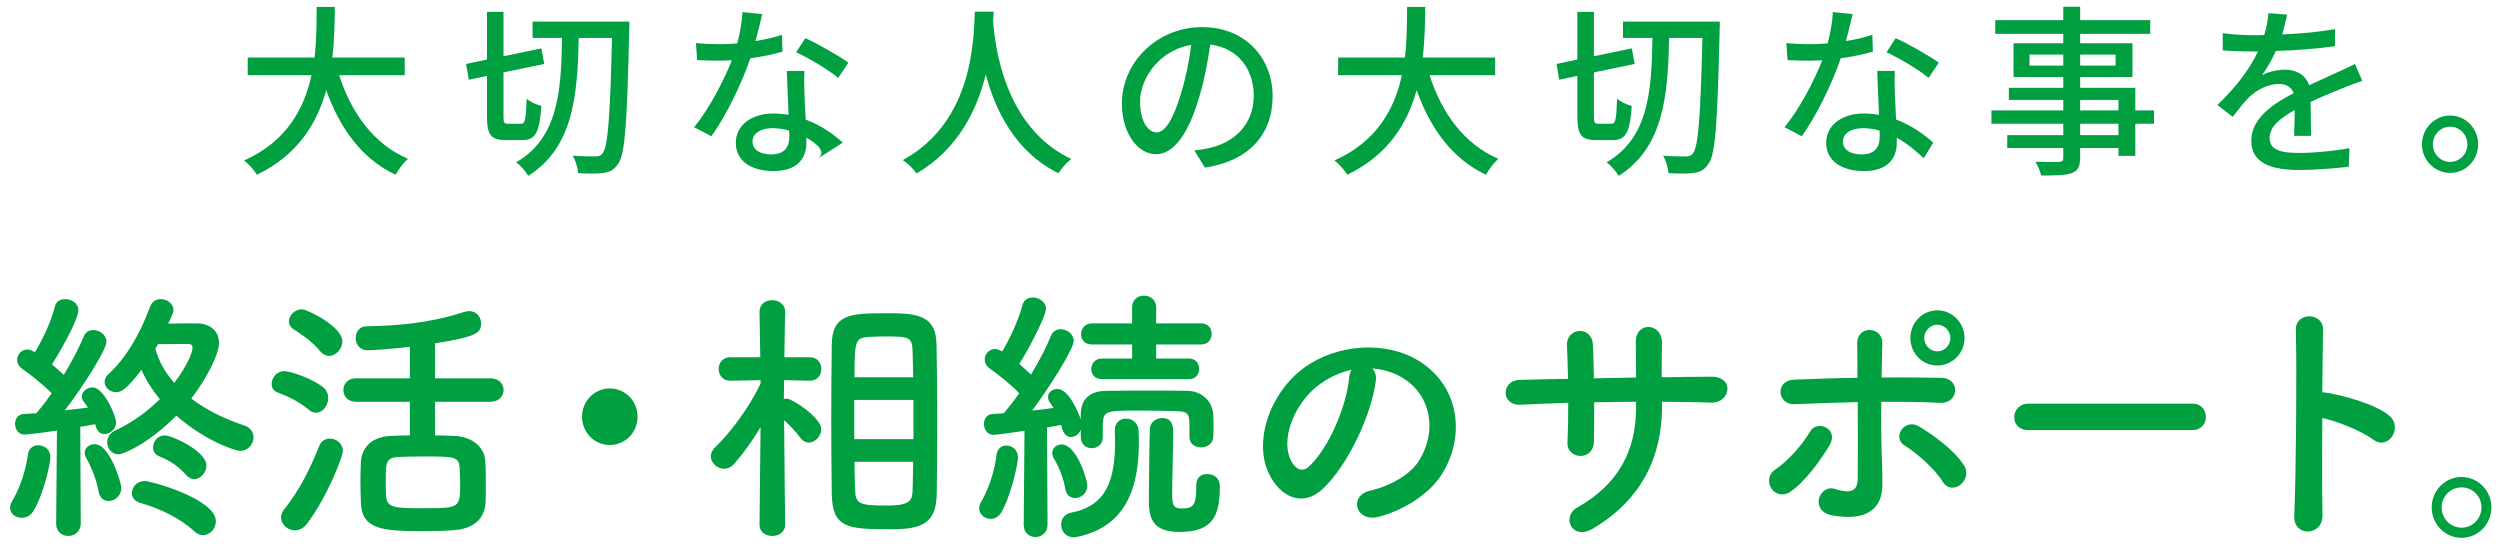 <svg 
 xmlns="http://www.w3.org/2000/svg"
 xmlns:xlink="http://www.w3.org/1999/xlink"
 width="150px" height="33px">
<path fill-rule="evenodd"  fill="rgb(0, 160, 65)"
 d="M147.008,10.375 C146.082,10.375 145.316,9.605 145.316,8.658 C145.316,7.712 146.082,6.931 147.008,6.931 C147.946,6.931 148.690,7.712 148.690,8.658 C148.690,9.605 147.946,10.375 147.008,10.375 ZM147.008,7.602 C146.437,7.602 145.974,8.075 145.974,8.658 C145.974,9.242 146.437,9.715 147.008,9.715 C147.580,9.715 148.043,9.242 148.043,8.658 C148.043,8.075 147.580,7.602 147.008,7.602 ZM142.400,26.380 C141.724,25.867 140.169,25.243 139.337,25.083 C139.321,27.292 139.321,29.596 139.352,30.893 C139.384,32.189 137.593,32.237 137.656,30.957 C137.766,28.364 137.813,22.091 137.750,19.786 C137.719,18.698 139.415,18.714 139.384,19.802 C139.368,20.586 139.352,21.979 139.337,23.547 C139.415,23.547 139.509,23.547 139.604,23.563 C140.483,23.707 142.526,24.219 143.374,24.955 C144.191,25.659 143.295,27.052 142.400,26.380 ZM138.635,6.116 C138.645,6.744 138.656,7.624 138.667,8.152 L137.643,8.152 C137.665,7.767 137.675,7.140 137.686,6.601 C136.759,7.118 136.177,7.624 136.177,8.273 C136.177,9.022 136.878,9.176 137.966,9.176 C138.839,9.176 140.014,9.066 140.963,8.890 L140.930,10.001 C140.154,10.100 138.904,10.199 137.934,10.199 C136.328,10.199 135.078,9.814 135.078,8.449 C135.078,7.096 136.371,6.237 137.621,5.588 C137.481,5.203 137.137,5.038 136.738,5.038 C136.080,5.038 135.401,5.390 134.949,5.830 C134.636,6.138 134.324,6.546 133.968,7.008 L133.041,6.303 C134.302,5.093 135.035,4.026 135.477,3.090 C135.369,3.090 135.261,3.090 135.164,3.090 C134.712,3.090 133.968,3.068 133.364,3.024 L133.364,1.990 C133.936,2.078 134.701,2.111 135.218,2.111 C135.423,2.111 135.638,2.111 135.854,2.100 C135.994,1.649 136.080,1.186 136.102,0.790 L137.223,0.878 C137.158,1.186 137.072,1.594 136.932,2.067 C137.988,2.023 139.120,1.924 140.100,1.748 L140.100,2.771 C139.044,2.925 137.718,3.024 136.555,3.057 C136.317,3.574 136.026,4.092 135.725,4.510 C136.080,4.301 136.684,4.180 137.104,4.180 C137.783,4.180 138.344,4.499 138.548,5.115 C139.217,4.796 139.766,4.565 140.273,4.323 C140.639,4.158 140.952,4.015 141.297,3.838 L141.739,4.851 C141.426,4.950 140.963,5.126 140.639,5.258 C140.090,5.478 139.389,5.764 138.635,6.116 ZM131.552,25.803 L121.687,25.803 C121.122,25.803 120.854,25.419 120.854,25.035 C120.854,24.635 121.153,24.219 121.687,24.219 L131.552,24.219 C132.086,24.219 132.353,24.619 132.353,25.019 C132.353,25.403 132.086,25.803 131.552,25.803 ZM128.119,9.352 L127.106,9.352 L127.106,8.879 L124.810,8.879 L124.810,9.451 C124.810,10.012 124.670,10.243 124.304,10.386 C123.937,10.518 123.377,10.529 122.472,10.529 C122.418,10.298 122.267,9.924 122.127,9.704 C122.720,9.726 123.366,9.726 123.539,9.715 C123.733,9.704 123.797,9.649 123.797,9.462 L123.797,8.879 L120.435,8.879 L120.435,8.108 L123.797,8.108 L123.797,7.426 L119.486,7.426 L119.486,6.623 L123.797,6.623 L123.797,5.995 L120.532,5.995 L120.532,5.269 L123.797,5.269 L123.797,4.620 L120.812,4.620 L120.812,2.595 L123.797,2.595 L123.797,2.034 L119.713,2.034 L119.713,1.208 L123.797,1.208 L123.797,0.405 L124.810,0.405 L124.810,1.208 L129.014,1.208 L129.014,2.034 L124.810,2.034 L124.810,2.595 L127.947,2.595 L127.947,4.620 L124.810,4.620 L124.810,5.269 L128.119,5.269 L128.119,6.623 L129.240,6.623 L129.240,7.426 L128.119,7.426 L128.119,9.352 ZM123.797,3.277 L121.771,3.277 L121.771,3.937 L123.797,3.937 L123.797,3.277 ZM126.934,3.937 L126.934,3.277 L124.810,3.277 L124.810,3.937 L126.934,3.937 ZM127.106,5.995 L124.810,5.995 L124.810,6.623 L127.106,6.623 L127.106,5.995 ZM127.106,7.426 L124.810,7.426 L124.810,8.108 L127.106,8.108 L127.106,7.426 ZM116.568,28.908 C116.082,28.124 114.966,27.148 114.275,26.732 C113.505,26.268 114.259,25.051 115.155,25.595 C115.830,25.995 117.228,26.940 117.857,27.948 C118.124,28.380 117.919,28.876 117.605,29.100 C117.291,29.324 116.851,29.356 116.568,28.908 ZM116.239,21.931 C115.343,21.931 114.621,21.194 114.621,20.282 C114.621,19.370 115.343,18.618 116.239,18.618 C117.134,18.618 117.872,19.370 117.872,20.282 C117.872,21.194 117.134,21.931 116.239,21.931 ZM116.239,19.482 C115.814,19.482 115.453,19.850 115.453,20.282 C115.453,20.714 115.814,21.082 116.239,21.082 C116.663,21.082 117.024,20.714 117.024,20.282 C117.024,19.850 116.663,19.482 116.239,19.482 ZM113.193,3.134 L113.742,2.287 C114.518,2.639 115.790,3.365 116.329,3.761 L115.715,4.675 C115.122,4.169 113.925,3.475 113.193,3.134 ZM113.688,4.257 C113.667,4.719 113.678,5.104 113.688,5.544 C113.699,5.907 113.731,6.546 113.764,7.173 C114.691,7.514 115.445,8.064 115.995,8.559 L115.424,9.495 C115.003,9.099 114.454,8.625 113.807,8.262 C113.807,8.372 113.807,8.482 113.807,8.570 C113.807,9.506 113.257,10.265 111.835,10.265 C110.584,10.265 109.571,9.715 109.571,8.570 C109.571,7.536 110.487,6.810 111.824,6.810 C112.147,6.810 112.449,6.843 112.740,6.887 C112.708,6.017 112.654,4.983 112.632,4.257 L113.688,4.257 ZM111.770,7.690 C111.059,7.690 110.574,8.020 110.574,8.471 C110.574,8.945 110.962,9.264 111.694,9.264 C112.514,9.264 112.783,8.802 112.783,8.207 C112.783,8.108 112.783,7.976 112.772,7.833 C112.460,7.745 112.126,7.690 111.770,7.690 ZM110.444,3.497 C109.916,5.049 108.979,6.964 108.106,8.174 L107.071,7.635 C107.955,6.557 108.849,4.862 109.334,3.618 C109.065,3.629 108.806,3.640 108.547,3.640 C108.138,3.640 107.685,3.629 107.254,3.607 L107.179,2.584 C107.599,2.628 108.116,2.650 108.547,2.650 C108.903,2.650 109.280,2.639 109.658,2.606 C109.819,1.990 109.949,1.307 109.970,0.724 L111.156,0.845 C111.069,1.230 110.919,1.847 110.757,2.463 C111.307,2.375 111.845,2.254 112.341,2.089 L112.373,3.101 C111.835,3.255 111.166,3.398 110.444,3.497 ZM107.646,22.779 C108.887,22.731 110.175,22.683 111.447,22.667 C111.447,21.819 111.447,21.098 111.432,20.650 C111.400,19.466 112.955,19.578 112.940,20.586 C112.924,21.082 112.908,21.819 112.893,22.651 C114.102,22.635 115.296,22.651 116.459,22.667 C117.652,22.683 117.558,24.235 116.396,24.171 C115.233,24.107 114.055,24.107 112.877,24.107 C112.861,25.403 112.877,26.780 112.924,27.884 C112.940,28.396 112.940,28.652 112.940,29.100 C112.940,30.364 112.186,31.325 109.939,30.925 C108.541,30.669 109.154,29.020 110.112,29.340 C110.756,29.548 111.447,29.644 111.463,28.764 C111.479,27.628 111.479,25.803 111.463,24.123 C110.206,24.155 108.934,24.203 107.677,24.251 C106.625,24.299 106.483,22.827 107.646,22.779 ZM109.798,26.668 C109.405,27.356 108.384,28.860 107.410,29.516 C106.986,29.804 106.515,29.644 106.295,29.324 C106.075,29.004 106.059,28.476 106.499,28.188 C107.253,27.692 108.196,26.620 108.588,25.915 C109.028,25.131 110.332,25.739 109.798,26.668 ZM102.703,24.155 C101.729,24.123 100.740,24.107 99.719,24.107 L99.719,24.411 C99.719,27.468 98.446,30.028 95.556,31.725 C94.299,32.461 93.671,30.989 94.645,30.444 C97.080,29.084 98.163,27.052 98.163,24.475 L98.163,24.107 C97.315,24.107 96.483,24.123 95.650,24.139 C95.650,25.051 95.650,25.899 95.634,26.524 C95.619,27.068 95.242,27.356 94.833,27.356 C94.425,27.356 94.016,27.068 94.048,26.540 C94.079,25.883 94.095,25.051 94.095,24.171 C93.105,24.203 92.131,24.235 91.252,24.283 C90.026,24.347 90.073,22.827 91.157,22.795 C92.100,22.763 93.089,22.747 94.079,22.731 C94.063,21.979 94.048,21.274 94.016,20.730 C93.969,19.642 95.509,19.514 95.571,20.666 C95.603,21.194 95.619,21.915 95.634,22.699 C96.483,22.683 97.315,22.667 98.163,22.651 C98.163,21.819 98.163,21.034 98.148,20.586 C98.085,19.258 99.734,19.338 99.719,20.570 C99.703,21.210 99.703,21.915 99.703,22.635 C100.708,22.619 101.714,22.603 102.656,22.603 C104.133,22.587 103.803,24.187 102.703,24.155 ZM102.520,9.814 C102.272,10.199 102.013,10.320 101.636,10.375 C101.270,10.430 100.677,10.419 100.106,10.386 C100.095,10.089 99.966,9.638 99.782,9.341 C100.386,9.385 100.914,9.385 101.162,9.385 C101.356,9.385 101.464,9.341 101.582,9.198 C101.895,8.802 102.035,7.008 102.143,2.276 L100.149,2.276 C100.073,5.720 99.825,8.846 97.120,10.551 C96.969,10.287 96.646,9.924 96.398,9.737 C98.942,8.262 99.093,5.412 99.146,2.276 L97.379,2.276 L97.379,1.296 L103.188,1.296 C103.188,1.296 103.188,1.704 103.177,1.847 C103.048,7.371 102.929,9.253 102.520,9.814 ZM98.079,3.838 L95.633,4.345 L95.633,6.953 C95.633,7.371 95.665,7.426 95.924,7.426 L96.689,7.426 C96.937,7.426 96.980,7.162 97.023,5.929 C97.228,6.105 97.638,6.292 97.907,6.358 C97.799,7.910 97.562,8.405 96.786,8.405 L95.752,8.405 C94.868,8.405 94.641,8.086 94.641,6.953 L94.641,4.554 L93.553,4.785 L93.391,3.838 L94.641,3.574 L94.641,0.713 L95.633,0.713 L95.633,3.376 L97.907,2.903 L98.079,3.838 ZM89.157,10.485 C87.142,9.528 85.837,7.745 84.997,5.412 C84.447,7.404 83.283,9.308 80.837,10.485 C80.675,10.210 80.352,9.847 80.071,9.627 C82.636,8.482 83.682,6.502 84.113,4.510 L80.287,4.510 L80.287,3.453 L84.296,3.453 C84.426,2.353 84.415,1.296 84.426,0.416 L85.514,0.416 C85.503,1.307 85.493,2.364 85.363,3.453 L89.707,3.453 L89.707,4.510 L85.773,4.510 C86.506,6.799 87.864,8.658 89.901,9.528 C89.653,9.748 89.319,10.177 89.157,10.485 ZM85.109,21.642 C87.544,23.131 87.936,26.075 86.570,28.364 C85.831,29.596 84.292,30.589 82.737,31.005 C81.354,31.373 80.867,29.756 82.218,29.436 C83.412,29.164 84.622,28.476 85.140,27.644 C86.256,25.851 85.831,23.755 84.276,22.747 C83.664,22.347 83.004,22.155 82.328,22.107 C82.501,22.267 82.595,22.523 82.548,22.843 C82.297,24.875 80.883,27.900 79.375,29.324 C78.165,30.460 76.846,29.836 76.155,28.460 C75.165,26.476 76.218,23.499 78.323,22.011 C80.255,20.650 83.129,20.426 85.109,21.642 ZM77.474,27.660 C77.710,28.124 78.118,28.364 78.511,28.012 C79.689,26.956 80.789,24.411 80.946,22.683 C80.962,22.491 81.009,22.315 81.087,22.187 C80.365,22.347 79.658,22.683 79.061,23.147 C77.600,24.299 76.814,26.428 77.474,27.660 ZM72.294,10.056 L71.658,9.022 C72.024,8.989 72.347,8.934 72.617,8.868 C73.996,8.548 75.225,7.514 75.225,5.742 C75.225,4.147 74.277,2.881 72.617,2.672 C72.466,3.662 72.283,4.730 71.970,5.764 C71.324,8.009 70.429,9.253 69.362,9.253 C68.295,9.253 67.314,8.042 67.314,6.204 C67.314,3.739 69.427,1.627 72.132,1.627 C74.718,1.627 76.357,3.475 76.357,5.775 C76.357,8.086 74.912,9.671 72.294,10.056 ZM68.403,6.094 C68.403,7.360 68.931,7.943 69.394,7.943 C69.879,7.943 70.386,7.228 70.882,5.533 C71.151,4.664 71.345,3.662 71.474,2.694 C69.534,3.013 68.403,4.730 68.403,6.094 ZM67.926,18.442 C67.926,17.962 68.287,17.738 68.633,17.738 C69.010,17.738 69.371,17.978 69.371,18.442 L69.371,19.402 L72.089,19.402 C72.497,19.402 72.701,19.722 72.701,20.026 C72.701,20.346 72.497,20.666 72.089,20.666 L69.371,20.666 L69.371,21.514 L71.350,21.514 C71.759,21.514 71.947,21.819 71.947,22.123 C71.947,22.443 71.759,22.747 71.350,22.747 L66.104,22.747 C65.680,22.747 65.475,22.459 65.475,22.155 C65.475,21.835 65.695,21.514 66.104,21.514 L67.926,21.514 L67.926,20.666 L65.507,20.666 C65.067,20.666 64.863,20.362 64.863,20.058 C64.863,19.738 65.083,19.402 65.507,19.402 L67.926,19.402 L67.926,18.442 ZM66.355,23.451 C67.235,23.435 68.209,23.435 69.183,23.435 C69.889,23.435 70.596,23.435 71.272,23.451 C71.994,23.467 72.764,23.963 72.796,24.939 C72.811,25.147 72.811,25.371 72.811,25.579 C72.811,25.803 72.811,26.011 72.796,26.204 C72.780,26.636 72.419,26.844 72.057,26.844 C71.712,26.844 71.366,26.636 71.366,26.220 L71.366,26.204 C71.366,26.011 71.366,25.867 71.366,25.707 C71.366,24.891 71.366,24.683 70.581,24.667 C69.984,24.651 69.135,24.635 68.350,24.635 C66.339,24.635 66.214,24.651 66.166,25.435 C66.166,25.435 66.166,25.435 66.166,26.236 L66.166,26.252 C66.166,26.668 65.837,26.892 65.507,26.892 C65.177,26.892 64.847,26.668 64.847,26.236 L64.847,25.787 C64.737,26.059 64.486,26.220 64.250,26.220 C64.077,26.220 63.794,26.124 63.669,25.499 C63.433,25.547 63.150,25.595 62.820,25.643 L62.852,31.469 C62.852,31.965 62.491,32.221 62.129,32.221 C61.768,32.221 61.422,31.981 61.422,31.485 L61.422,31.469 L61.470,25.851 C60.716,25.963 59.757,26.091 59.616,26.091 C59.239,26.091 59.035,25.755 59.035,25.435 C59.035,25.147 59.207,24.859 59.537,24.843 C59.726,24.827 59.961,24.811 60.229,24.795 C60.511,24.459 60.841,24.043 61.155,23.595 C60.668,23.067 59.742,22.363 59.380,22.107 C59.176,21.963 59.082,21.755 59.082,21.578 C59.082,21.242 59.349,20.938 59.710,20.938 C59.836,20.938 59.946,20.986 60.134,21.082 C60.574,20.362 61.124,19.178 61.344,18.314 C61.422,17.994 61.689,17.850 61.972,17.850 C62.349,17.850 62.758,18.122 62.758,18.506 C62.758,19.034 61.532,21.274 61.155,21.835 C61.407,22.043 61.658,22.283 61.862,22.475 C62.365,21.642 62.805,20.778 63.056,20.154 C63.166,19.866 63.402,19.754 63.637,19.754 C64.030,19.754 64.423,20.042 64.423,20.458 C64.423,20.906 63.072,23.099 61.925,24.635 C62.396,24.587 62.852,24.523 63.213,24.475 C63.150,24.363 63.072,24.267 63.009,24.171 C62.915,24.043 62.883,23.931 62.883,23.819 C62.883,23.531 63.150,23.339 63.449,23.339 C64.140,23.339 64.737,24.827 64.847,25.163 L64.847,24.827 C64.863,24.011 65.318,23.467 66.355,23.451 ZM63.511,10.397 C60.903,9.110 59.707,6.590 59.146,4.466 C58.629,6.568 57.497,8.945 54.997,10.408 C54.814,10.144 54.490,9.825 54.167,9.605 C58.478,7.261 58.413,2.155 58.489,0.702 L59.621,0.702 C59.610,0.856 59.610,1.043 59.588,1.241 C59.685,2.705 60.246,7.646 64.276,9.539 C63.964,9.781 63.673,10.122 63.511,10.397 ZM56.189,20.602 C56.221,21.947 56.236,23.643 56.236,25.355 C56.236,26.844 56.221,28.332 56.205,29.628 C56.174,31.389 55.341,31.757 53.456,31.757 C50.833,31.757 49.953,31.677 49.906,29.660 C49.890,28.412 49.874,26.812 49.874,25.211 C49.874,23.595 49.890,21.979 49.906,20.698 C49.921,18.858 51.005,18.794 53.126,18.794 C54.823,18.794 56.142,18.810 56.189,20.602 ZM51.304,29.340 C51.320,30.252 51.555,30.332 53.236,30.332 C54.697,30.332 54.744,29.980 54.760,29.292 C54.775,28.812 54.775,28.268 54.791,27.708 L51.272,27.708 C51.272,28.300 51.288,28.860 51.304,29.340 ZM54.760,21.178 C54.728,20.234 54.650,20.186 53.063,20.186 C52.733,20.186 52.403,20.202 52.105,20.218 C51.288,20.266 51.272,20.522 51.272,22.635 L54.791,22.635 C54.775,22.107 54.775,21.610 54.760,21.178 ZM54.807,23.995 L51.257,23.995 L51.257,26.348 L54.807,26.348 L54.807,23.995 ZM47.769,3.134 L48.318,2.287 C49.094,2.639 50.366,3.365 50.905,3.761 L50.291,4.675 C49.698,4.169 48.502,3.475 47.769,3.134 ZM48.265,4.257 C48.243,4.719 48.254,5.104 48.265,5.544 C48.275,5.907 48.308,6.546 48.340,7.173 C49.267,7.514 50.021,8.064 50.571,8.559 L49.1,9.495 C49.579,9.099 49.030,8.625 48.383,8.262 C48.383,8.372 48.383,8.482 48.383,8.570 C48.383,9.506 47.833,10.265 46.411,10.265 C45.161,10.265 44.148,9.715 44.148,8.570 C44.148,7.536 45.064,6.810 46.400,6.810 C46.723,6.810 47.025,6.843 47.316,6.887 C47.284,6.017 47.230,4.983 47.208,4.257 L48.265,4.257 ZM46.346,7.690 C45.635,7.690 45.150,8.020 45.150,8.471 C45.150,8.945 45.538,9.264 46.271,9.264 C47.090,9.264 47.359,8.802 47.359,8.207 C47.359,8.108 47.359,7.976 47.348,7.833 C47.036,7.745 46.702,7.690 46.346,7.690 ZM45.020,3.497 C44.492,5.049 43.555,6.964 42.682,8.174 L41.647,7.635 C42.531,6.557 43.425,4.862 43.910,3.618 C43.641,3.629 43.382,3.640 43.124,3.640 C42.714,3.640 42.261,3.629 41.830,3.607 L41.755,2.584 C42.175,2.628 42.693,2.650 43.124,2.650 C43.479,2.650 43.857,2.639 44.234,2.606 C44.395,1.990 44.525,1.307 44.546,0.724 L45.732,0.845 C45.646,1.230 45.495,1.847 45.333,2.463 C45.883,2.375 46.422,2.254 46.917,2.089 L46.950,3.101 C46.411,3.255 45.743,3.398 45.020,3.497 ZM36.589,26.700 C35.662,26.700 34.923,25.947 34.923,25.003 C34.923,24.059 35.662,23.307 36.589,23.307 C37.515,23.307 38.254,24.059 38.254,25.003 C38.254,25.947 37.515,26.700 36.589,26.700 ZM37.096,9.814 C36.848,10.199 36.589,10.320 36.212,10.375 C35.846,10.430 35.253,10.419 34.682,10.386 C34.671,10.089 34.542,9.638 34.359,9.341 C34.962,9.385 35.490,9.385 35.738,9.385 C35.932,9.385 36.040,9.341 36.158,9.198 C36.471,8.802 36.611,7.008 36.719,2.276 L34.725,2.276 C34.650,5.720 34.402,8.846 31.696,10.551 C31.546,10.287 31.222,9.924 30.974,9.737 C33.518,8.262 33.669,5.412 33.723,2.276 L31.955,2.276 L31.955,1.296 L37.764,1.296 C37.764,1.296 37.764,1.704 37.753,1.847 C37.624,7.371 37.506,9.253 37.096,9.814 ZM32.656,3.838 L30.209,4.345 L30.209,6.953 C30.209,7.371 30.241,7.426 30.500,7.426 L31.265,7.426 C31.513,7.426 31.556,7.162 31.599,5.929 C31.804,6.105 32.214,6.292 32.483,6.358 C32.375,7.910 32.138,8.405 31.362,8.405 L30.328,8.405 C29.444,8.405 29.218,8.086 29.218,6.953 L29.218,4.554 L28.129,4.785 L27.967,3.838 L29.218,3.574 L29.218,0.713 L30.209,0.713 L30.209,3.376 L32.483,2.903 L32.656,3.838 ZM28.865,19.402 C28.865,19.994 28.567,20.202 26.101,20.602 L26.101,22.699 L29.431,22.699 C29.949,22.699 30.216,23.051 30.216,23.403 C30.216,23.755 29.949,24.107 29.431,24.107 L26.101,24.107 L26.101,26.124 C26.525,26.124 26.933,26.140 27.279,26.156 C28.237,26.188 29.070,26.764 29.117,27.660 C29.148,28.108 29.148,28.588 29.148,29.052 C29.148,29.420 29.148,29.788 29.133,30.140 C29.085,31.085 28.473,31.709 27.279,31.805 C26.808,31.853 26.101,31.869 25.394,31.869 C23.006,31.869 21.718,31.789 21.655,30.188 C21.639,29.724 21.624,29.260 21.624,28.812 C21.624,28.428 21.639,28.060 21.655,27.724 C21.702,26.796 22.362,26.204 23.430,26.156 C23.760,26.140 24.169,26.124 24.593,26.124 L24.593,24.107 L21.357,24.107 C20.854,24.107 20.603,23.755 20.603,23.403 C20.603,23.051 20.854,22.699 21.357,22.699 L24.593,22.699 L24.593,20.810 C23.697,20.922 22.283,21.018 22.064,21.018 C21.577,21.018 21.341,20.650 21.341,20.282 C21.341,19.930 21.561,19.578 21.985,19.578 C23.886,19.546 25.787,19.386 27.860,18.714 C27.970,18.682 28.064,18.666 28.159,18.666 C28.598,18.666 28.865,19.034 28.865,19.402 ZM23.870,27.420 C23.147,27.468 23.147,27.804 23.147,28.748 C23.147,29.084 23.147,29.436 23.163,29.724 C23.195,30.492 23.713,30.492 25.394,30.492 C27.609,30.492 27.609,30.492 27.609,28.924 C27.609,28.636 27.593,28.332 27.577,28.044 C27.515,27.388 27.247,27.388 25.347,27.388 C24.781,27.388 24.231,27.404 23.870,27.420 ZM23.733,10.485 C21.718,9.528 20.414,7.745 19.573,5.412 C19.023,7.404 17.859,9.308 15.413,10.485 C15.251,10.210 14.928,9.847 14.648,9.627 C17.213,8.482 18.258,6.502 18.689,4.510 L14.863,4.510 L14.863,3.453 L18.872,3.453 C19.002,2.353 18.991,1.296 19.002,0.416 L20.090,0.416 C20.080,1.307 20.069,2.364 19.939,3.453 L24.283,3.453 L24.283,4.510 L20.349,4.510 C21.082,6.799 22.440,8.658 24.477,9.528 C24.229,9.748 23.895,10.177 23.733,10.485 ZM14.664,25.531 C15.041,25.659 15.214,25.947 15.214,26.236 C15.214,26.636 14.900,27.052 14.397,27.052 C14.146,27.052 12.355,26.492 10.580,24.939 C9.009,26.540 7.438,27.260 7.108,27.260 C6.700,27.260 6.433,26.908 6.433,26.524 C6.433,26.268 6.574,25.995 6.904,25.835 C7.941,25.355 8.852,24.683 9.590,23.947 C9.135,23.403 8.758,22.811 8.490,22.187 C7.501,23.515 7.171,23.531 6.967,23.531 C6.605,23.531 6.276,23.259 6.276,22.923 C6.276,22.763 6.338,22.603 6.511,22.443 C7.564,21.482 8.396,20.058 8.993,18.426 C9.119,18.074 9.386,17.946 9.637,17.946 C10.030,17.946 10.407,18.218 10.407,18.602 C10.407,18.730 10.376,18.810 10.093,19.418 C10.643,19.402 11.224,19.402 11.821,19.402 C12.481,19.402 13.140,19.770 13.140,20.570 C13.140,21.258 12.418,22.683 11.475,23.915 C12.386,24.603 13.502,25.147 14.664,25.531 ZM11.554,20.858 C11.554,20.714 11.475,20.634 11.255,20.634 C10.690,20.634 10.046,20.650 9.480,20.650 C9.433,20.746 9.370,20.842 9.323,20.922 C9.527,21.691 9.920,22.363 10.454,22.971 C11.161,22.059 11.554,21.178 11.554,20.858 ZM5.270,24.459 C5.192,24.315 5.097,24.203 5.019,24.091 C4.940,23.995 4.909,23.883 4.909,23.787 C4.909,23.483 5.239,23.243 5.553,23.243 C6.244,23.243 6.967,24.987 6.967,25.339 C6.967,25.755 6.590,26.043 6.260,26.043 C6.040,26.043 5.820,25.931 5.710,25.451 C5.490,25.499 5.176,25.547 4.815,25.611 L4.846,31.405 C4.846,31.901 4.469,32.157 4.092,32.157 C3.731,32.157 3.369,31.917 3.369,31.421 L3.369,31.405 L3.417,25.835 C2.474,25.979 1.547,26.075 1.484,26.075 C1.107,26.075 0.903,25.755 0.903,25.435 C0.903,25.147 1.076,24.859 1.406,24.843 C1.626,24.827 1.893,24.811 2.176,24.795 C2.474,24.459 2.788,24.043 3.102,23.595 C2.568,23.051 1.704,22.379 1.327,22.123 C1.123,21.979 1.029,21.787 1.029,21.594 C1.029,21.274 1.280,20.970 1.641,20.970 C1.751,20.970 1.830,20.986 2.097,21.130 C2.537,20.410 3.087,19.258 3.291,18.394 C3.369,18.074 3.636,17.946 3.904,17.946 C4.296,17.946 4.705,18.202 4.705,18.602 C4.705,19.242 3.338,21.546 3.118,21.867 C3.369,22.075 3.605,22.283 3.825,22.491 C4.312,21.691 4.752,20.858 5.019,20.202 C5.129,19.914 5.364,19.802 5.600,19.802 C5.977,19.802 6.386,20.090 6.386,20.506 C6.386,20.970 5.035,23.131 3.888,24.619 C4.422,24.555 4.909,24.507 5.270,24.459 ZM2.301,26.716 C2.662,26.716 3.024,26.972 3.024,27.420 C3.024,27.868 2.568,29.788 1.987,30.685 C1.814,30.957 1.547,31.069 1.296,31.069 C0.935,31.069 0.605,30.829 0.605,30.460 C0.605,30.332 0.652,30.188 0.746,30.028 C1.186,29.308 1.563,28.188 1.673,27.276 C1.720,26.892 2.003,26.716 2.301,26.716 ZM5.679,26.652 C6.621,26.652 7.281,29.052 7.281,29.260 C7.281,29.756 6.888,30.060 6.511,30.060 C6.244,30.060 5.977,29.884 5.914,29.484 C5.804,28.812 5.459,27.980 5.192,27.516 C5.113,27.388 5.082,27.276 5.082,27.164 C5.082,26.860 5.364,26.652 5.679,26.652 ZM11.177,28.508 C10.737,28.012 10.250,27.660 9.574,27.388 C9.292,27.276 9.182,27.068 9.182,26.844 C9.182,26.492 9.464,26.124 9.873,26.124 C10.328,26.124 12.386,27.068 12.386,27.932 C12.386,28.348 12.041,28.748 11.648,28.748 C11.491,28.748 11.318,28.668 11.177,28.508 ZM8.679,28.860 C9.056,28.860 12.952,29.932 12.952,31.277 C12.952,31.725 12.591,32.109 12.182,32.109 C12.025,32.109 11.836,32.045 11.664,31.885 C10.784,31.069 9.543,30.492 8.412,30.172 C8.066,30.076 7.909,29.836 7.909,29.580 C7.909,29.228 8.223,28.860 8.679,28.860 ZM17.052,22.267 C17.445,22.267 18.718,22.715 19.362,23.211 C19.597,23.387 19.691,23.643 19.691,23.883 C19.691,24.331 19.362,24.763 18.969,24.763 C18.827,24.763 18.670,24.715 18.529,24.587 C17.916,24.075 17.257,23.771 16.691,23.563 C16.408,23.467 16.298,23.259 16.298,23.035 C16.298,22.667 16.613,22.267 17.052,22.267 ZM19.739,21.354 C19.566,21.354 19.377,21.274 19.220,21.082 C18.733,20.474 18.011,20.010 17.634,19.770 C17.429,19.642 17.335,19.450 17.335,19.274 C17.335,18.922 17.696,18.554 18.121,18.554 C18.388,18.554 20.540,19.562 20.540,20.490 C20.540,20.938 20.147,21.354 19.739,21.354 ZM19.157,26.748 C19.283,26.444 19.534,26.316 19.786,26.316 C20.178,26.316 20.571,26.604 20.571,27.052 C20.571,27.404 19.629,29.820 18.435,31.405 C18.215,31.709 17.948,31.821 17.696,31.821 C17.257,31.821 16.864,31.469 16.864,31.037 C16.864,30.877 16.927,30.717 17.052,30.556 C17.963,29.436 18.639,28.060 19.157,26.748 ZM45.633,23.019 L45.633,22.811 L43.826,22.843 L43.811,22.843 C43.355,22.843 43.119,22.491 43.119,22.139 C43.119,21.787 43.355,21.434 43.826,21.434 L45.617,21.434 L45.570,18.730 L45.570,18.714 C45.570,18.234 45.947,18.010 46.340,18.010 C46.717,18.010 47.110,18.250 47.110,18.714 L47.110,18.730 C47.110,18.730 47.078,19.994 47.062,21.434 L48.586,21.434 C49.057,21.434 49.277,21.787 49.277,22.139 C49.277,22.491 49.057,22.843 48.602,22.843 L48.586,22.843 L47.047,22.811 C47.047,23.211 47.031,23.595 47.031,23.947 C47.094,23.931 47.141,23.915 47.204,23.915 C47.518,23.915 49.277,25.051 49.277,25.755 C49.277,26.172 48.900,26.556 48.523,26.556 C48.351,26.556 48.178,26.476 48.036,26.284 C47.785,25.947 47.392,25.515 47.047,25.211 C47.062,27.708 47.110,31.469 47.110,31.469 L47.110,31.485 C47.110,31.933 46.717,32.157 46.340,32.157 C45.947,32.157 45.570,31.933 45.570,31.485 L45.570,31.469 L45.633,25.627 C45.146,26.444 44.612,27.196 44.046,27.836 C43.858,28.044 43.654,28.124 43.449,28.124 C43.025,28.124 42.648,27.772 42.648,27.372 C42.648,27.196 42.727,27.020 42.900,26.844 C43.764,26.027 44.926,24.507 45.633,23.019 ZM59.789,27.292 C59.836,26.908 60.103,26.732 60.386,26.732 C60.731,26.732 61.077,26.988 61.077,27.452 C61.077,27.884 60.606,29.900 60.056,30.781 C59.899,31.021 59.663,31.133 59.443,31.133 C59.097,31.133 58.752,30.877 58.752,30.508 C58.752,30.380 58.783,30.236 58.878,30.092 C59.302,29.388 59.694,28.220 59.789,27.292 ZM63.700,26.668 C64.596,26.668 65.240,28.780 65.240,29.148 C65.240,29.596 64.863,29.884 64.517,29.884 C64.250,29.884 63.983,29.724 63.920,29.340 C63.810,28.700 63.559,28.060 63.245,27.532 C63.166,27.404 63.135,27.276 63.135,27.180 C63.135,26.876 63.402,26.668 63.700,26.668 ZM66.905,26.444 C66.905,26.252 66.889,26.059 66.889,25.851 C66.889,25.835 66.889,25.835 66.889,25.819 C66.889,25.339 67.219,25.115 67.565,25.115 C67.926,25.115 68.303,25.371 68.319,25.867 C68.319,26.075 68.334,26.268 68.334,26.476 C68.334,29.036 67.706,31.565 64.658,32.205 C64.580,32.221 64.501,32.237 64.423,32.237 C63.936,32.237 63.669,31.853 63.669,31.469 C63.669,31.149 63.857,30.845 64.250,30.765 C66.402,30.348 66.905,28.812 66.905,26.444 ZM69.732,25.083 C70.392,25.083 70.392,25.691 70.392,25.947 C70.392,26.812 70.329,28.940 70.329,29.740 C70.329,30.396 70.502,30.508 70.879,30.508 C71.570,30.508 71.775,30.348 71.775,29.260 C71.775,29.212 71.775,29.148 71.775,29.100 L71.775,29.084 C71.775,28.636 72.089,28.444 72.419,28.444 C72.607,28.444 73.188,28.492 73.188,29.212 C73.188,30.973 72.749,31.917 70.785,31.917 C69.230,31.917 68.931,31.181 68.931,30.076 C68.931,29.436 68.963,26.204 68.994,25.707 C69.026,25.307 69.387,25.083 69.732,25.083 ZM147.693,28.620 C148.683,28.620 149.484,29.436 149.484,30.444 C149.484,31.453 148.683,32.269 147.693,32.269 C146.703,32.269 145.902,31.453 145.902,30.444 C145.902,29.436 146.703,28.620 147.693,28.620 ZM147.693,31.661 C148.353,31.661 148.887,31.117 148.887,30.444 C148.887,29.772 148.353,29.244 147.693,29.244 C147.033,29.244 146.499,29.772 146.499,30.444 C146.499,31.117 147.033,31.661 147.693,31.661 Z"/>
</svg>